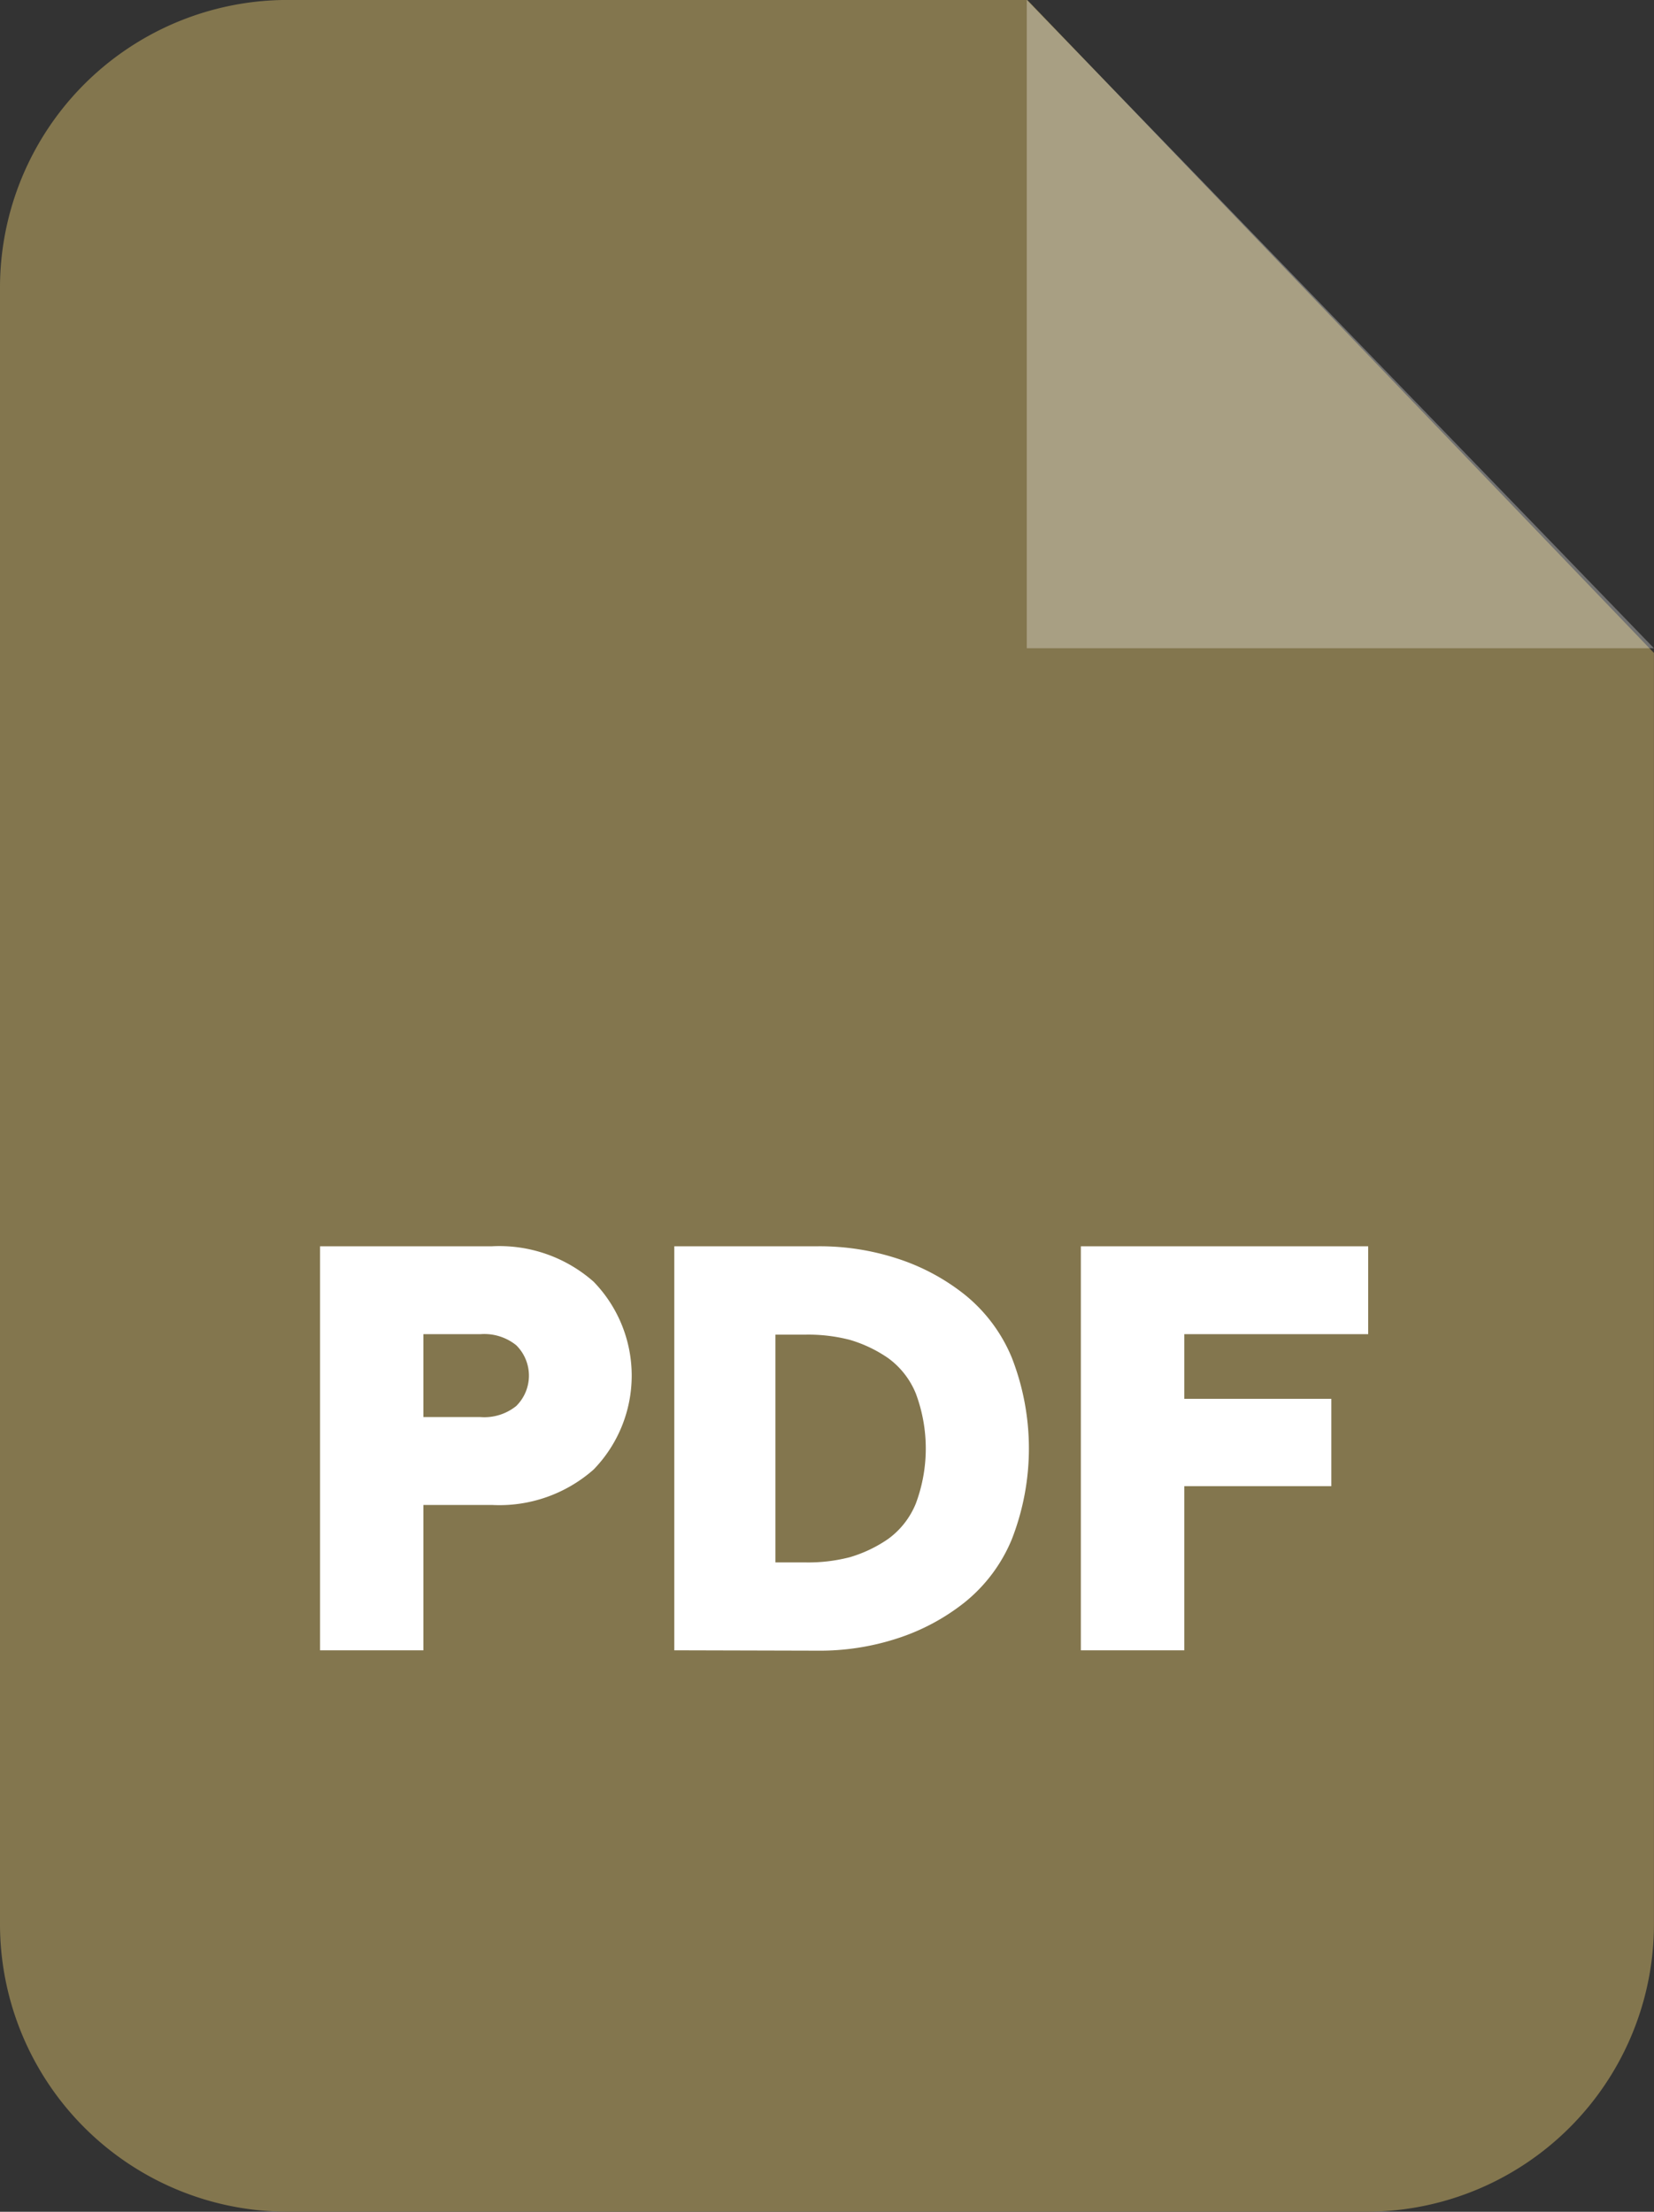 <svg xmlns="http://www.w3.org/2000/svg" width="31.412" height="42" viewBox="0 0 31.412 42"><rect x="0" y="0" width="31.412" height="42" fill="#333333" stroke="none"/><g transform="translate(-0.289 -0.001)"><path d="M5.757,0H19.8l11.9,12.4V36.533A5.462,5.462,0,0,1,26.243,42H5.757A5.464,5.464,0,0,1,.289,36.533V5.469A5.464,5.464,0,0,1,5.757,0Z" fill="#83764e" fill-rule="evenodd"/><path d="M19.789,0v12.31H31.7Z" fill="#fff" fill-rule="evenodd" opacity="0.302"/><path d="M6.367,31.339V23.667H9.631a2.705,2.705,0,0,1,1.931.672,2.56,2.56,0,0,1,0,3.568,2.705,2.705,0,0,1-1.931.672H8.33v2.76ZM8.33,26.91H9.411a.967.967,0,0,0,.682-.21.811.811,0,0,0,0-1.154.967.967,0,0,0-.682-.21H8.33Zm4.765,4.429V23.667h2.718a4.745,4.745,0,0,1,1.511.231,4.06,4.06,0,0,1,1.28.682,3.012,3.012,0,0,1,.9,1.2,4.742,4.742,0,0,1,0,3.453,3.012,3.012,0,0,1-.9,1.2,4.065,4.065,0,0,1-1.28.682,4.747,4.747,0,0,1-1.511.231Zm1.921-1.669h.567a3.143,3.143,0,0,0,.85-.1,2.55,2.55,0,0,0,.724-.346,1.555,1.555,0,0,0,.525-.672,2.981,2.981,0,0,0,0-2.089,1.555,1.555,0,0,0-.525-.672,2.549,2.549,0,0,0-.724-.346,3.147,3.147,0,0,0-.85-.1h-.567Zm5.8,1.669V23.667h5.457v1.669H22.781v1.228h2.792v1.658H22.781v3.117Z" fill="#fff"/></g></svg>